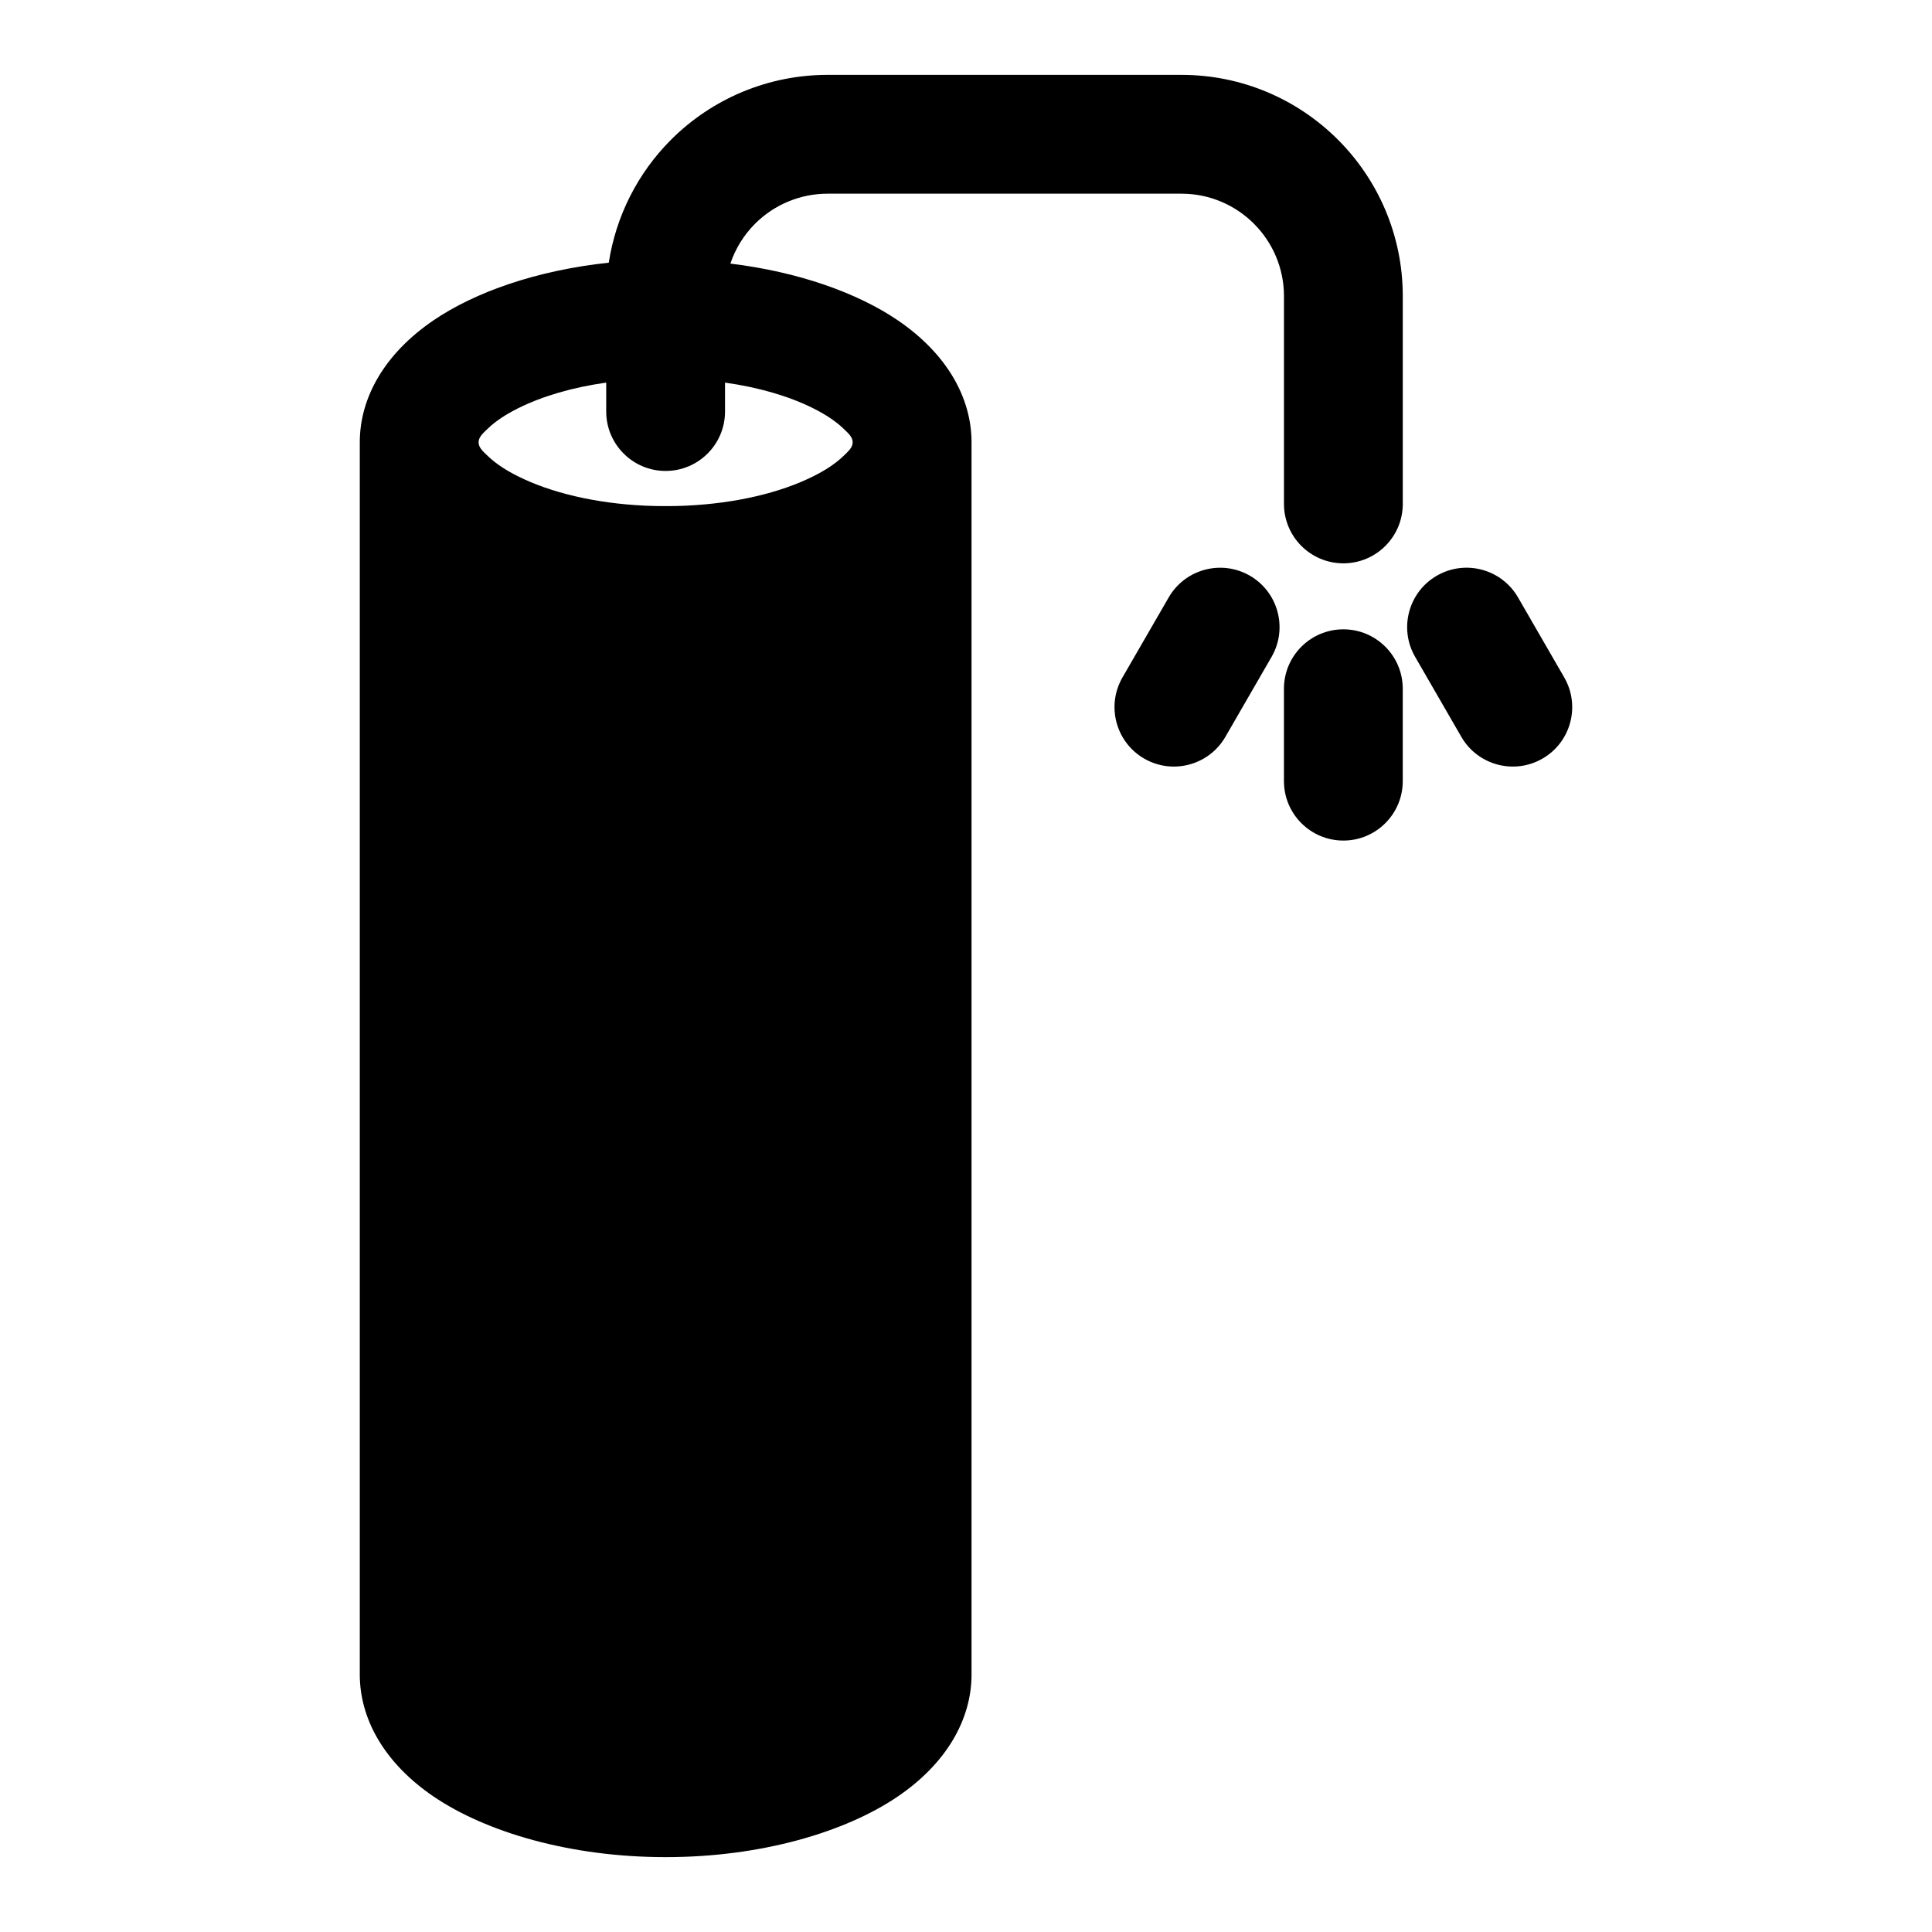 <?xml version="1.0" encoding="UTF-8"?>
<!-- Uploaded to: ICON Repo, www.iconrepo.com, Generator: ICON Repo Mixer Tools -->
<svg fill="#000000" width="800px" height="800px" version="1.1" viewBox="144 144 512 512" xmlns="http://www.w3.org/2000/svg">
 <path d="m305.33 213.62c1.891-12.281 7.621-23.711 16.516-32.605 10.988-10.988 25.914-17.176 41.469-17.176h93.773c32.402 0 58.664 26.262 58.664 58.664v55.043c0 8.691-7.055 15.742-15.742 15.742-8.691 0-15.742-7.055-15.742-15.742v-55.043c0-15.004-12.172-27.176-27.176-27.176h-93.773c-7.211 0-14.105 2.867-19.207 7.949-2.992 3.008-5.227 6.629-6.551 10.578 18.121 2.203 33.738 7.793 44.414 15.066 12.973 8.848 19.492 20.5 19.492 32.293v326.55c0 11.793-6.519 23.441-19.492 32.293-13.918 9.477-36.258 16.105-61.574 16.105-25.301 0-47.641-6.629-61.559-16.105-12.973-8.848-19.492-20.5-19.492-32.293v-326.55c0-11.793 6.519-23.441 19.492-32.293 11.066-7.543 27.488-13.289 46.492-15.305zm178.93 112.9v24.496c0 8.691 7.055 15.742 15.742 15.742 8.691 0 15.742-7.055 15.742-15.742v-24.496c0-8.691-7.055-15.742-15.742-15.742-8.691 0-15.742 7.055-15.742 15.742zm34.762-8.453 12.25 21.207c4.344 7.527 13.98 10.109 21.508 5.762 7.527-4.328 10.109-13.98 5.762-21.508l-12.25-21.207c-4.344-7.527-13.98-10.109-21.508-5.762-7.527 4.344-10.109 13.98-5.762 21.508zm-65.305-15.742-12.25 21.207c-4.344 7.527-1.762 17.176 5.762 21.508 7.527 4.344 17.16 1.762 21.508-5.762l12.25-21.207c4.344-7.527 1.762-17.16-5.762-21.508-7.527-4.344-17.16-1.762-21.508 5.762zm-149.07-56.93c-8.941 1.258-16.957 3.606-23.379 6.816-3.164 1.59-5.871 3.336-7.949 5.336-1.242 1.195-2.488 2.234-2.488 3.668s1.242 2.473 2.488 3.668c2.078 2 4.785 3.762 7.949 5.336 8.754 4.375 20.469 7.148 33.473 7.777l0.707 0.031c1.496 0.062 3.008 0.094 4.535 0.094h0.805c1.543 0 3.055-0.031 4.566-0.094l0.691-0.031c13.02-0.629 24.734-3.402 33.488-7.777 3.164-1.574 5.871-3.336 7.949-5.336 1.102-1.055 2.203-2 2.441-3.211 0.031-0.141 0.047-0.301 0.047-0.457 0-1.434-1.242-2.473-2.488-3.668-2.078-2-4.785-3.746-7.949-5.336-6.422-3.211-14.438-5.559-23.395-6.816v7.668c0 8.691-7.055 15.742-15.742 15.742-8.676 0-15.742-7.055-15.742-15.742v-7.668z" fill-rule="evenodd"/>
</svg>